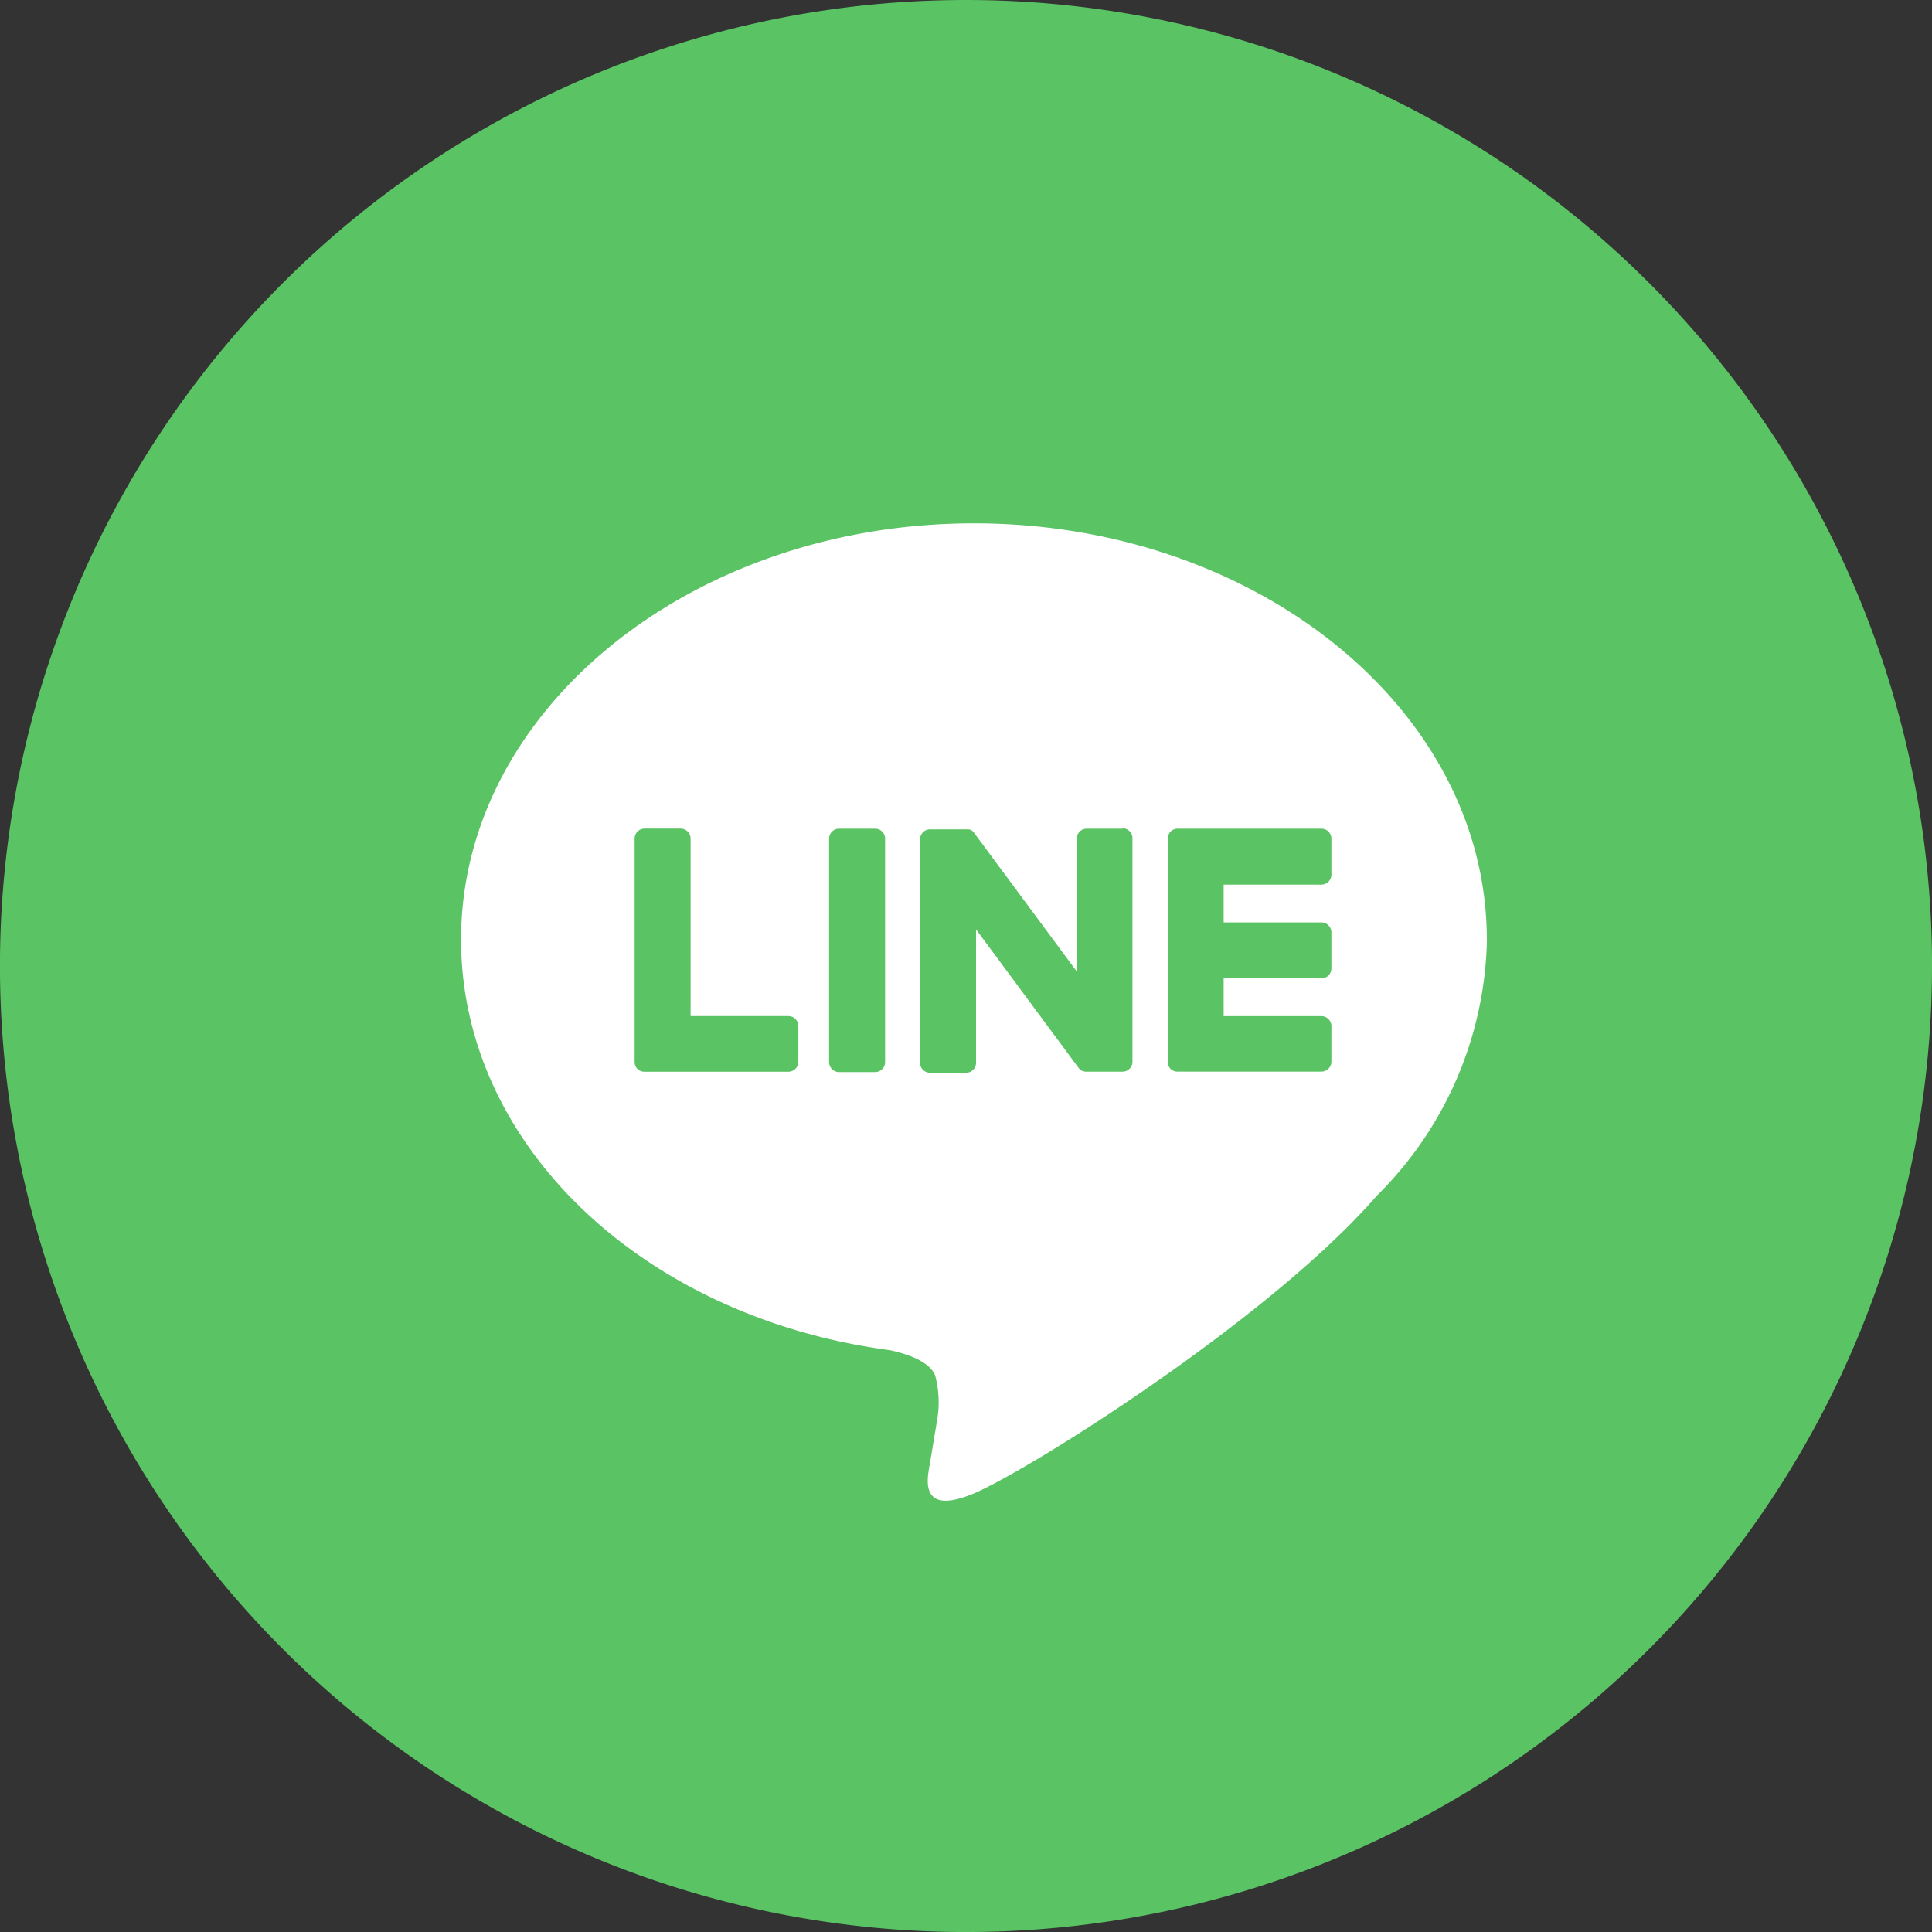 <svg height="57.943" viewBox="0 0 57.943 57.943" width="57.943" xmlns="http://www.w3.org/2000/svg"><rect x="0" y="0" width="57.943" height="57.943" fill="#333333" stroke="none"/><path d="m438.149 28.972a28.972 28.972 0 1 1 -28.971-28.972 28.972 28.972 0 0 1 28.972 28.972" fill="#5ac363" transform="translate(-380.206)"/><path d="m437.7 42.82c0-6.883-6.9-12.483-15.382-12.483s-15.382 5.6-15.382 12.483c0 6.17 5.472 11.338 12.864 12.316.5.108 1.183.33 1.355.758a3.166 3.166 0 0 1 .05 1.391s-.181 1.085-.22 1.317c-.067.389-.309 1.521 1.333.829s8.858-5.216 12.085-8.931a11.1 11.1 0 0 0 3.3-7.68" fill="#fff" transform="translate(-393.108 -14.642)"/><g fill="#5ac363"><path d="m429.342 48.036h-1.079a.3.3 0 0 0 -.3.3v6.7a.3.3 0 0 0 .3.3h1.079a.3.3 0 0 0 .3-.3v-6.7a.3.3 0 0 0 -.3-.3" transform="translate(-403.097 -23.183)"/><path d="m439.313 48.036h-1.079a.3.3 0 0 0 -.3.3v3.982l-3.072-4.148a.259.259 0 0 0 -.023-.03l-.018-.019-.006-.005-.015-.016-.008-.006-.016-.011-.009-.005-.016-.009h-.01l-.017-.007h-.01l-.018-.006h-.01-.017-.013-.016-1.105a.3.3 0 0 0 -.3.3v6.7a.3.3 0 0 0 .3.3h1.079a.3.3 0 0 0 .3-.3v-3.999l3.075 4.153a.3.3 0 0 0 .076.074l.019.011h.008l.014.007.014.006h.009l.02.006a.289.289 0 0 0 .077.01h1.079a.3.3 0 0 0 .3-.3v-6.7a.3.3 0 0 0 -.3-.3" transform="translate(-405.641 -23.183)"/><path d="m421.3 53.659h-2.932v-5.323a.3.3 0 0 0 -.3-.3h-1.079a.3.3 0 0 0 -.3.3v6.7a.3.3 0 0 0 .084.207.3.3 0 0 0 .207.084h4.32a.3.3 0 0 0 .3-.3v-1.068a.3.3 0 0 0 -.3-.3" transform="translate(-397.656 -23.185)"/><path d="m452.2 49.714a.3.3 0 0 0 .3-.3v-1.078a.3.3 0 0 0 -.3-.3h-4.311a.3.3 0 0 0 -.208.084l-.005.006a.3.3 0 0 0 -.083.206v6.7a.3.3 0 0 0 .084.207.3.3 0 0 0 .207.083h4.316a.3.3 0 0 0 .3-.3v-1.064a.3.3 0 0 0 -.3-.3h-2.931v-1.132h2.931a.3.3 0 0 0 .3-.3v-1.079a.3.3 0 0 0 -.3-.3h-2.931v-1.133z" transform="translate(-412.57 -23.183)"/></g></svg>
